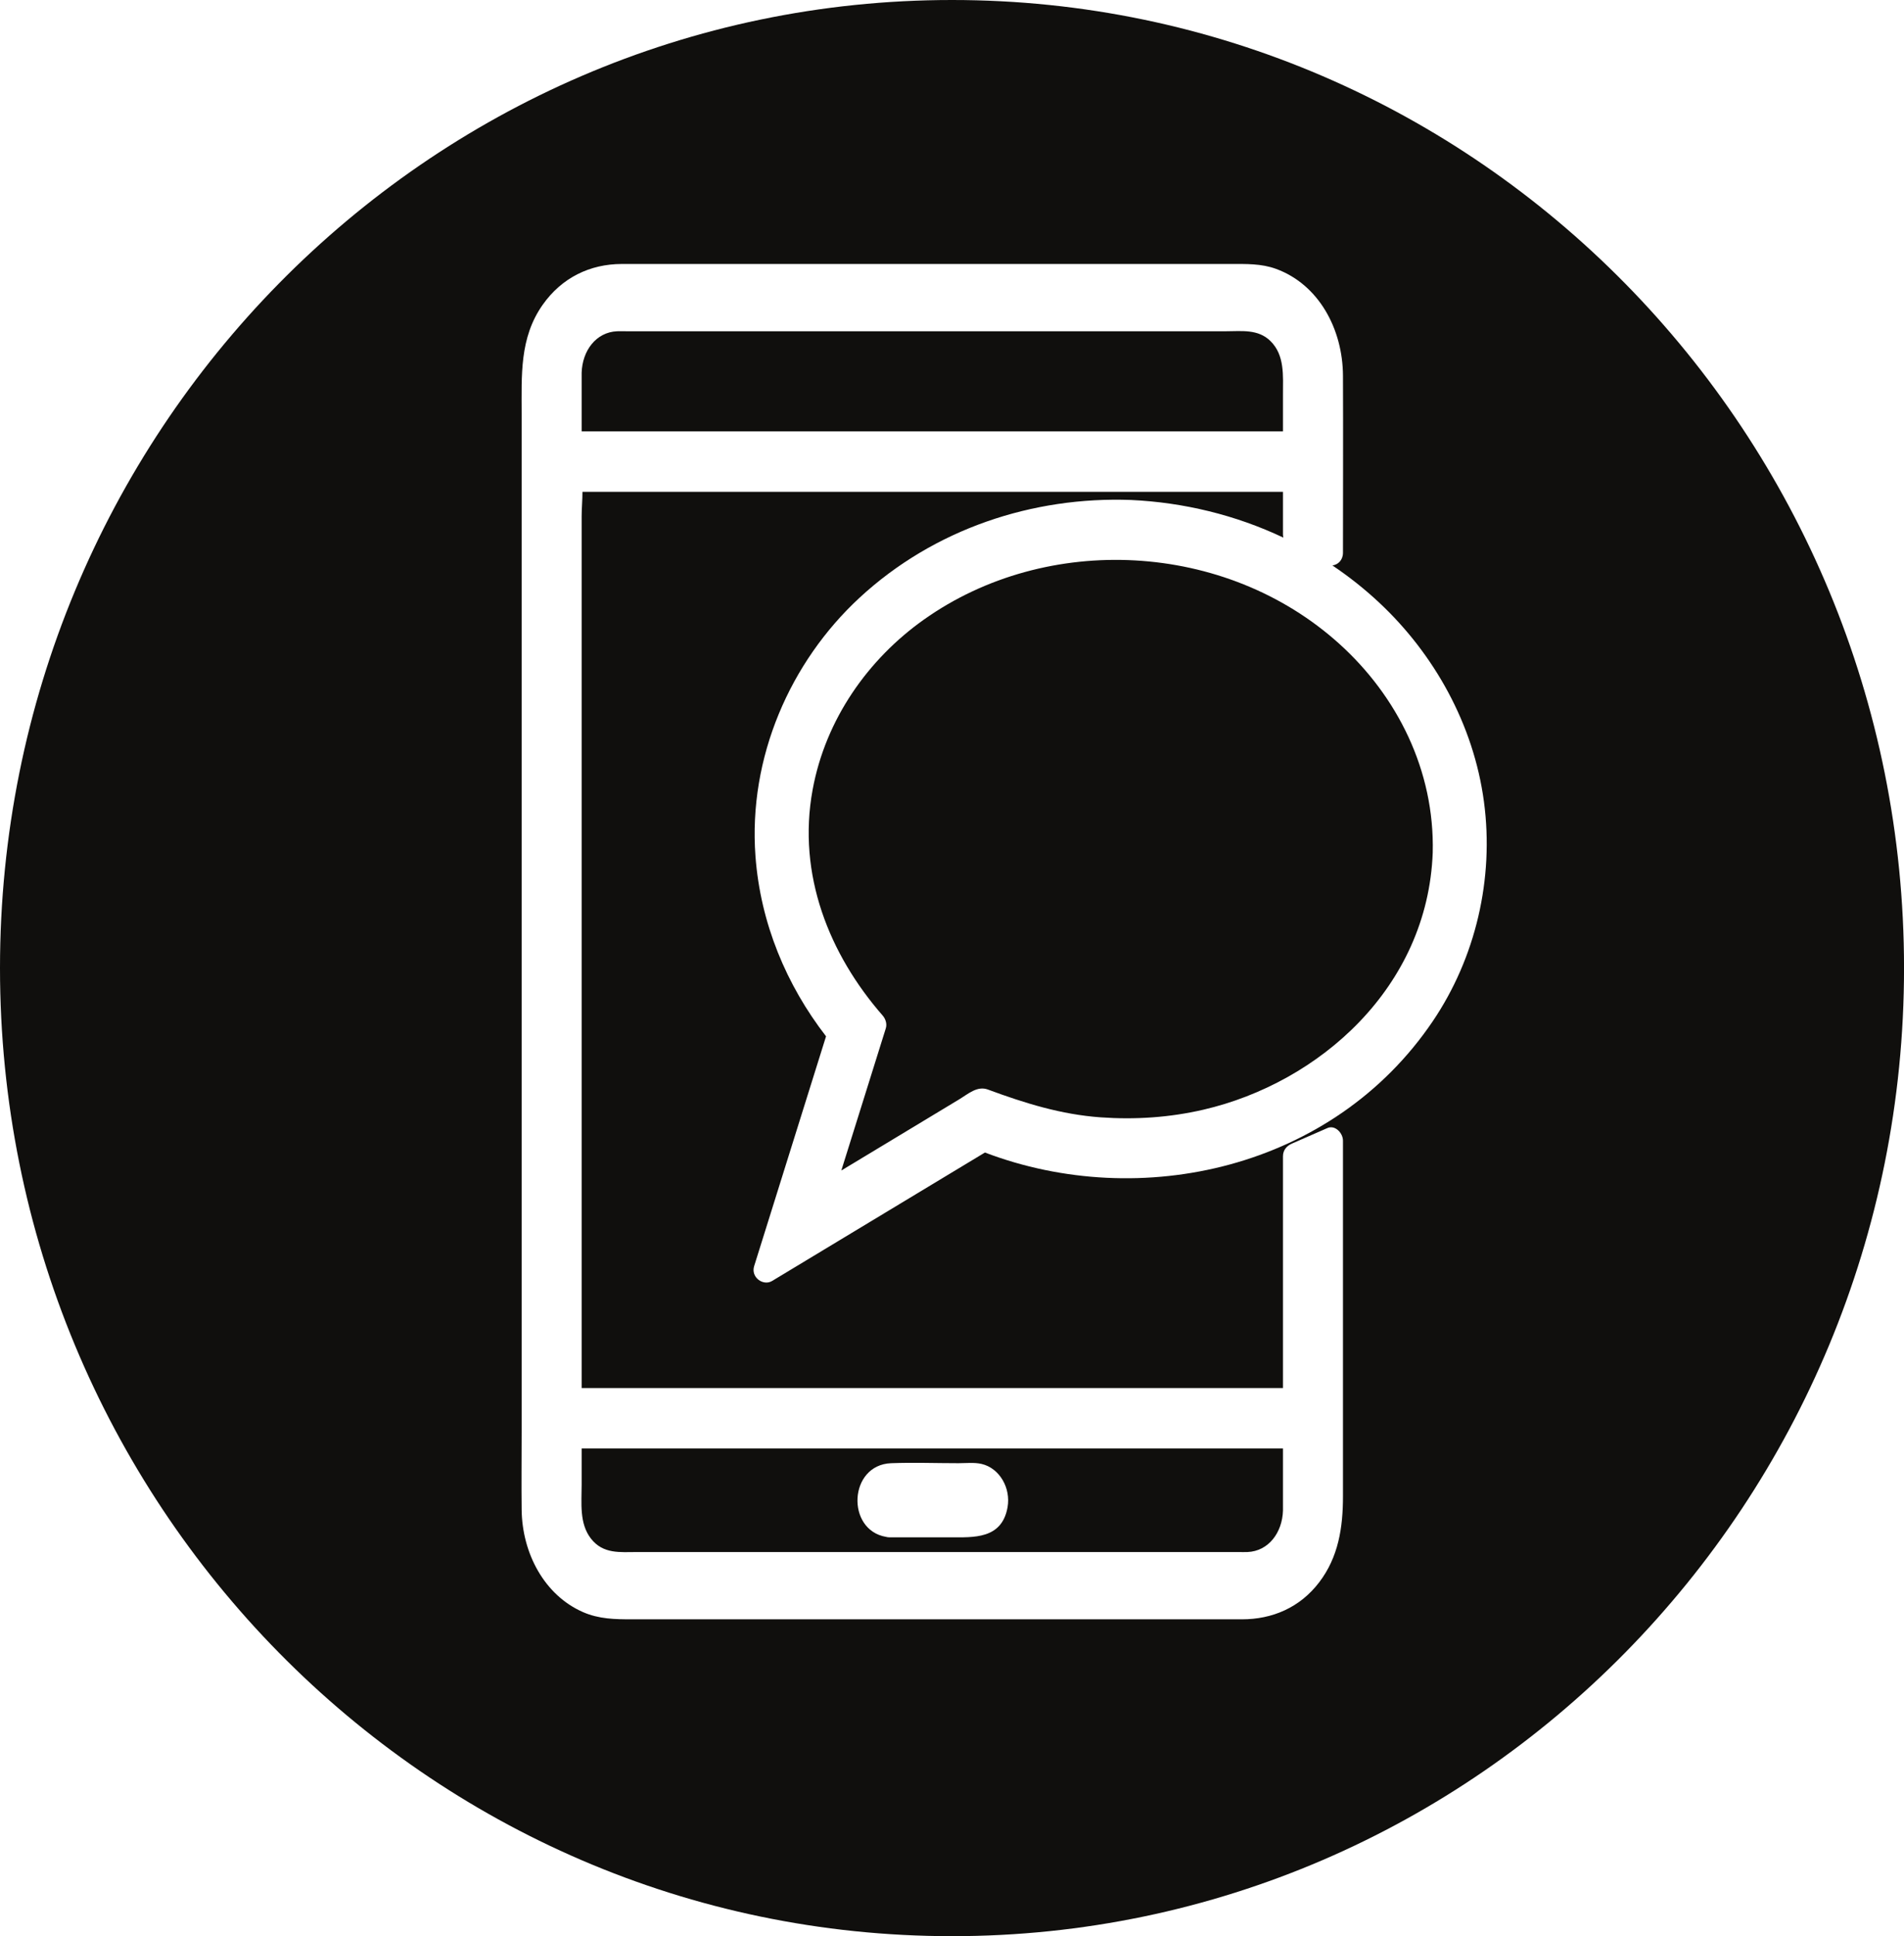 <?xml version="1.0" encoding="UTF-8"?><svg xmlns="http://www.w3.org/2000/svg" xmlns:xlink="http://www.w3.org/1999/xlink" height="1155.0" preserveAspectRatio="xMidYMid meet" version="1.0" viewBox="0.0 0.0 1136.3 1155.0" width="1136.3" zoomAndPan="magnify"><defs><clipPath id="a"><path d="M 0 0 L 1136.32 0 L 1136.32 1155.039 L 0 1155.039 Z M 0 0"/></clipPath></defs><g><g id="change1_1"><path d="M 731.832 197.613 C 658.914 197.613 585.992 197.613 513.074 197.613 C 476.41 197.613 439.75 197.613 403.09 197.613 C 393.297 197.613 383.508 197.613 373.715 197.613 C 371.918 197.613 370.102 197.535 368.301 197.613 C 355.656 198.148 347.512 209.27 347.125 222.387 C 347.125 234.039 347.125 245.695 347.125 257.348 C 362.543 257.348 377.961 257.348 393.375 257.348 C 471.129 257.348 548.879 257.348 626.629 257.348 C 672.977 257.348 719.324 257.348 765.672 257.348 C 765.672 250.027 765.672 242.703 765.672 235.379 C 765.672 224.074 766.793 211.902 758.195 203.449 C 750.812 196.191 741.02 197.613 731.832 197.613" fill="#100f0d"/></g><g id="change1_2"><path d="M 799.227 384.016 C 731.391 322.863 624.945 317.445 551.332 369.652 C 518.242 393.125 492.711 428.918 484.961 471.164 C 475.68 521.73 494.902 569.355 526.77 605.828 C 528.488 607.797 529.48 610.781 528.645 613.457 C 519.797 641.727 510.945 669.996 502.098 698.27 C 515.406 690.238 528.719 682.211 542.027 674.18 C 552.125 668.09 562.219 662.004 572.312 655.91 C 577.762 652.625 583.188 647.613 589.586 649.98 C 611.734 658.164 633.266 664.867 656.809 666.559 C 677.355 668.035 698.062 666.66 718.199 661.992 C 787.348 645.969 852.031 589.055 855.047 508.641 C 856.266 459.566 833.734 415.121 799.227 384.016" fill="#100f0d"/></g><g id="change1_3"><path d="M 531.82 872.887 C 545.191 872.375 558.66 872.887 572.039 872.887 C 576.461 872.887 581.418 872.305 585.797 873.324 C 596.539 875.816 603.355 887.688 601.309 899.176 C 597.895 918.367 580.93 917.098 566.992 917.098 C 555.312 917.098 543.637 917.098 531.961 917.098 C 531.578 917.125 531.184 917.133 530.766 917.098 C 530.051 917.098 529.398 916.996 528.793 916.832 C 504.773 912.75 506.422 873.863 531.82 872.887 Z M 347.125 885.621 C 347.125 896.605 345.629 908.77 352.656 917.84 C 359.93 927.227 370.129 925.883 380.121 925.883 C 453.086 925.883 526.051 925.883 599.012 925.883 C 635.91 925.883 672.809 925.883 709.707 925.883 C 719.5 925.883 729.289 925.883 739.082 925.883 C 740.883 925.883 742.695 925.957 744.496 925.883 C 757.141 925.344 765.289 914.219 765.672 901.105 C 765.672 888.773 765.672 876.438 765.672 864.105 C 750.254 864.105 734.84 864.105 719.422 864.105 C 641.668 864.105 563.918 864.105 486.168 864.105 C 439.82 864.105 393.473 864.105 347.125 864.105 C 347.125 871.277 347.125 878.449 347.125 885.621" fill="#100f0d"/></g><g clip-path="url(#a)" id="change1_4"><path d="M 855.109 609.168 C 795.492 697.395 680.637 722.887 587.809 687.547 C 583.398 690.207 578.988 692.867 574.578 695.527 C 536.648 718.406 498.719 741.289 460.789 764.168 C 455.496 767.363 447.973 762.016 450.07 755.316 C 451.895 749.484 453.723 743.656 455.547 737.824 C 468.023 697.957 480.504 658.09 492.98 618.223 C 469.316 587.637 453.828 550.773 450.863 510.828 C 446.484 451.812 471.633 394.828 512.922 356.629 C 557.516 315.371 616.555 296.117 674.945 298.262 C 706.332 299.711 737.363 307.199 765.914 320.719 C 765.758 320.062 765.672 319.402 765.672 318.762 C 765.672 310.312 765.672 301.859 765.672 293.406 C 750.254 293.406 734.84 293.406 719.422 293.406 C 641.668 293.406 563.918 293.406 486.168 293.406 C 439.98 293.406 393.793 293.406 347.605 293.406 C 347.617 298.297 347.125 303.402 347.125 307.945 C 347.125 323.059 347.125 338.172 347.125 353.285 C 347.125 399.164 347.125 445.047 347.125 490.926 C 347.125 543.988 347.125 597.047 347.125 650.109 C 347.125 693.75 347.125 737.395 347.125 781.035 C 347.125 796.707 347.125 812.379 347.125 828.047 C 362.543 828.047 377.961 828.047 393.375 828.047 C 471.129 828.047 548.879 828.047 626.629 828.047 C 672.977 828.047 719.324 828.047 765.672 828.047 C 765.672 824.551 765.672 821.059 765.672 817.562 C 765.672 774.965 765.672 732.363 765.672 689.766 C 765.672 686.023 768 683.531 771.027 682.211 C 778.102 679.117 785.172 676.023 792.242 672.93 C 796.738 670.965 801.48 675.887 801.48 680.488 C 801.48 689.371 801.48 698.258 801.48 707.141 C 801.48 752.109 801.48 797.082 801.48 842.051 C 801.48 858.91 801.48 875.77 801.48 892.625 C 801.48 911.312 798.766 928.887 787.293 943.926 C 775.672 959.164 759.129 966.016 741.188 966.016 C 731.855 966.016 722.523 966.016 713.191 966.016 C 675.84 966.016 638.492 966.016 601.145 966.016 C 526.508 966.016 451.875 966.016 377.238 966.016 C 367.109 966.016 357.441 965.914 347.777 961.645 C 324.863 951.527 311.629 926.66 311.316 900.629 C 311.133 885.133 311.316 869.617 311.316 854.117 C 311.316 773.312 311.316 692.508 311.316 611.703 C 311.316 519.461 311.316 427.215 311.316 334.969 C 311.316 305.57 311.316 276.172 311.316 246.773 C 311.316 223.918 310 201.609 323.773 181.965 C 335.27 165.562 352.191 157.523 371.016 157.477 C 379.984 157.457 388.953 157.477 397.926 157.477 C 434.891 157.477 471.855 157.477 508.82 157.477 C 584.066 157.477 659.309 157.477 734.555 157.477 C 743.691 157.477 752.707 157.18 761.547 160.406 C 786.973 169.691 801.363 196.234 801.48 224.227 C 801.625 259.398 801.48 294.574 801.48 329.742 C 801.48 334.086 798.578 336.852 795.18 337.328 C 805.02 343.934 814.418 351.367 823.25 359.641 C 855.762 390.086 879.438 432.027 885.609 478.219 C 891.773 524.355 880.582 571.473 855.109 609.168 Z M 568.16 0 C 254.375 0 0 258.562 0 577.52 C 0 896.477 254.375 1155.039 568.16 1155.039 C 881.945 1155.039 1136.32 896.477 1136.32 577.52 C 1136.32 258.562 881.945 0 568.16 0" fill="#100f0d"/></g></g></svg>